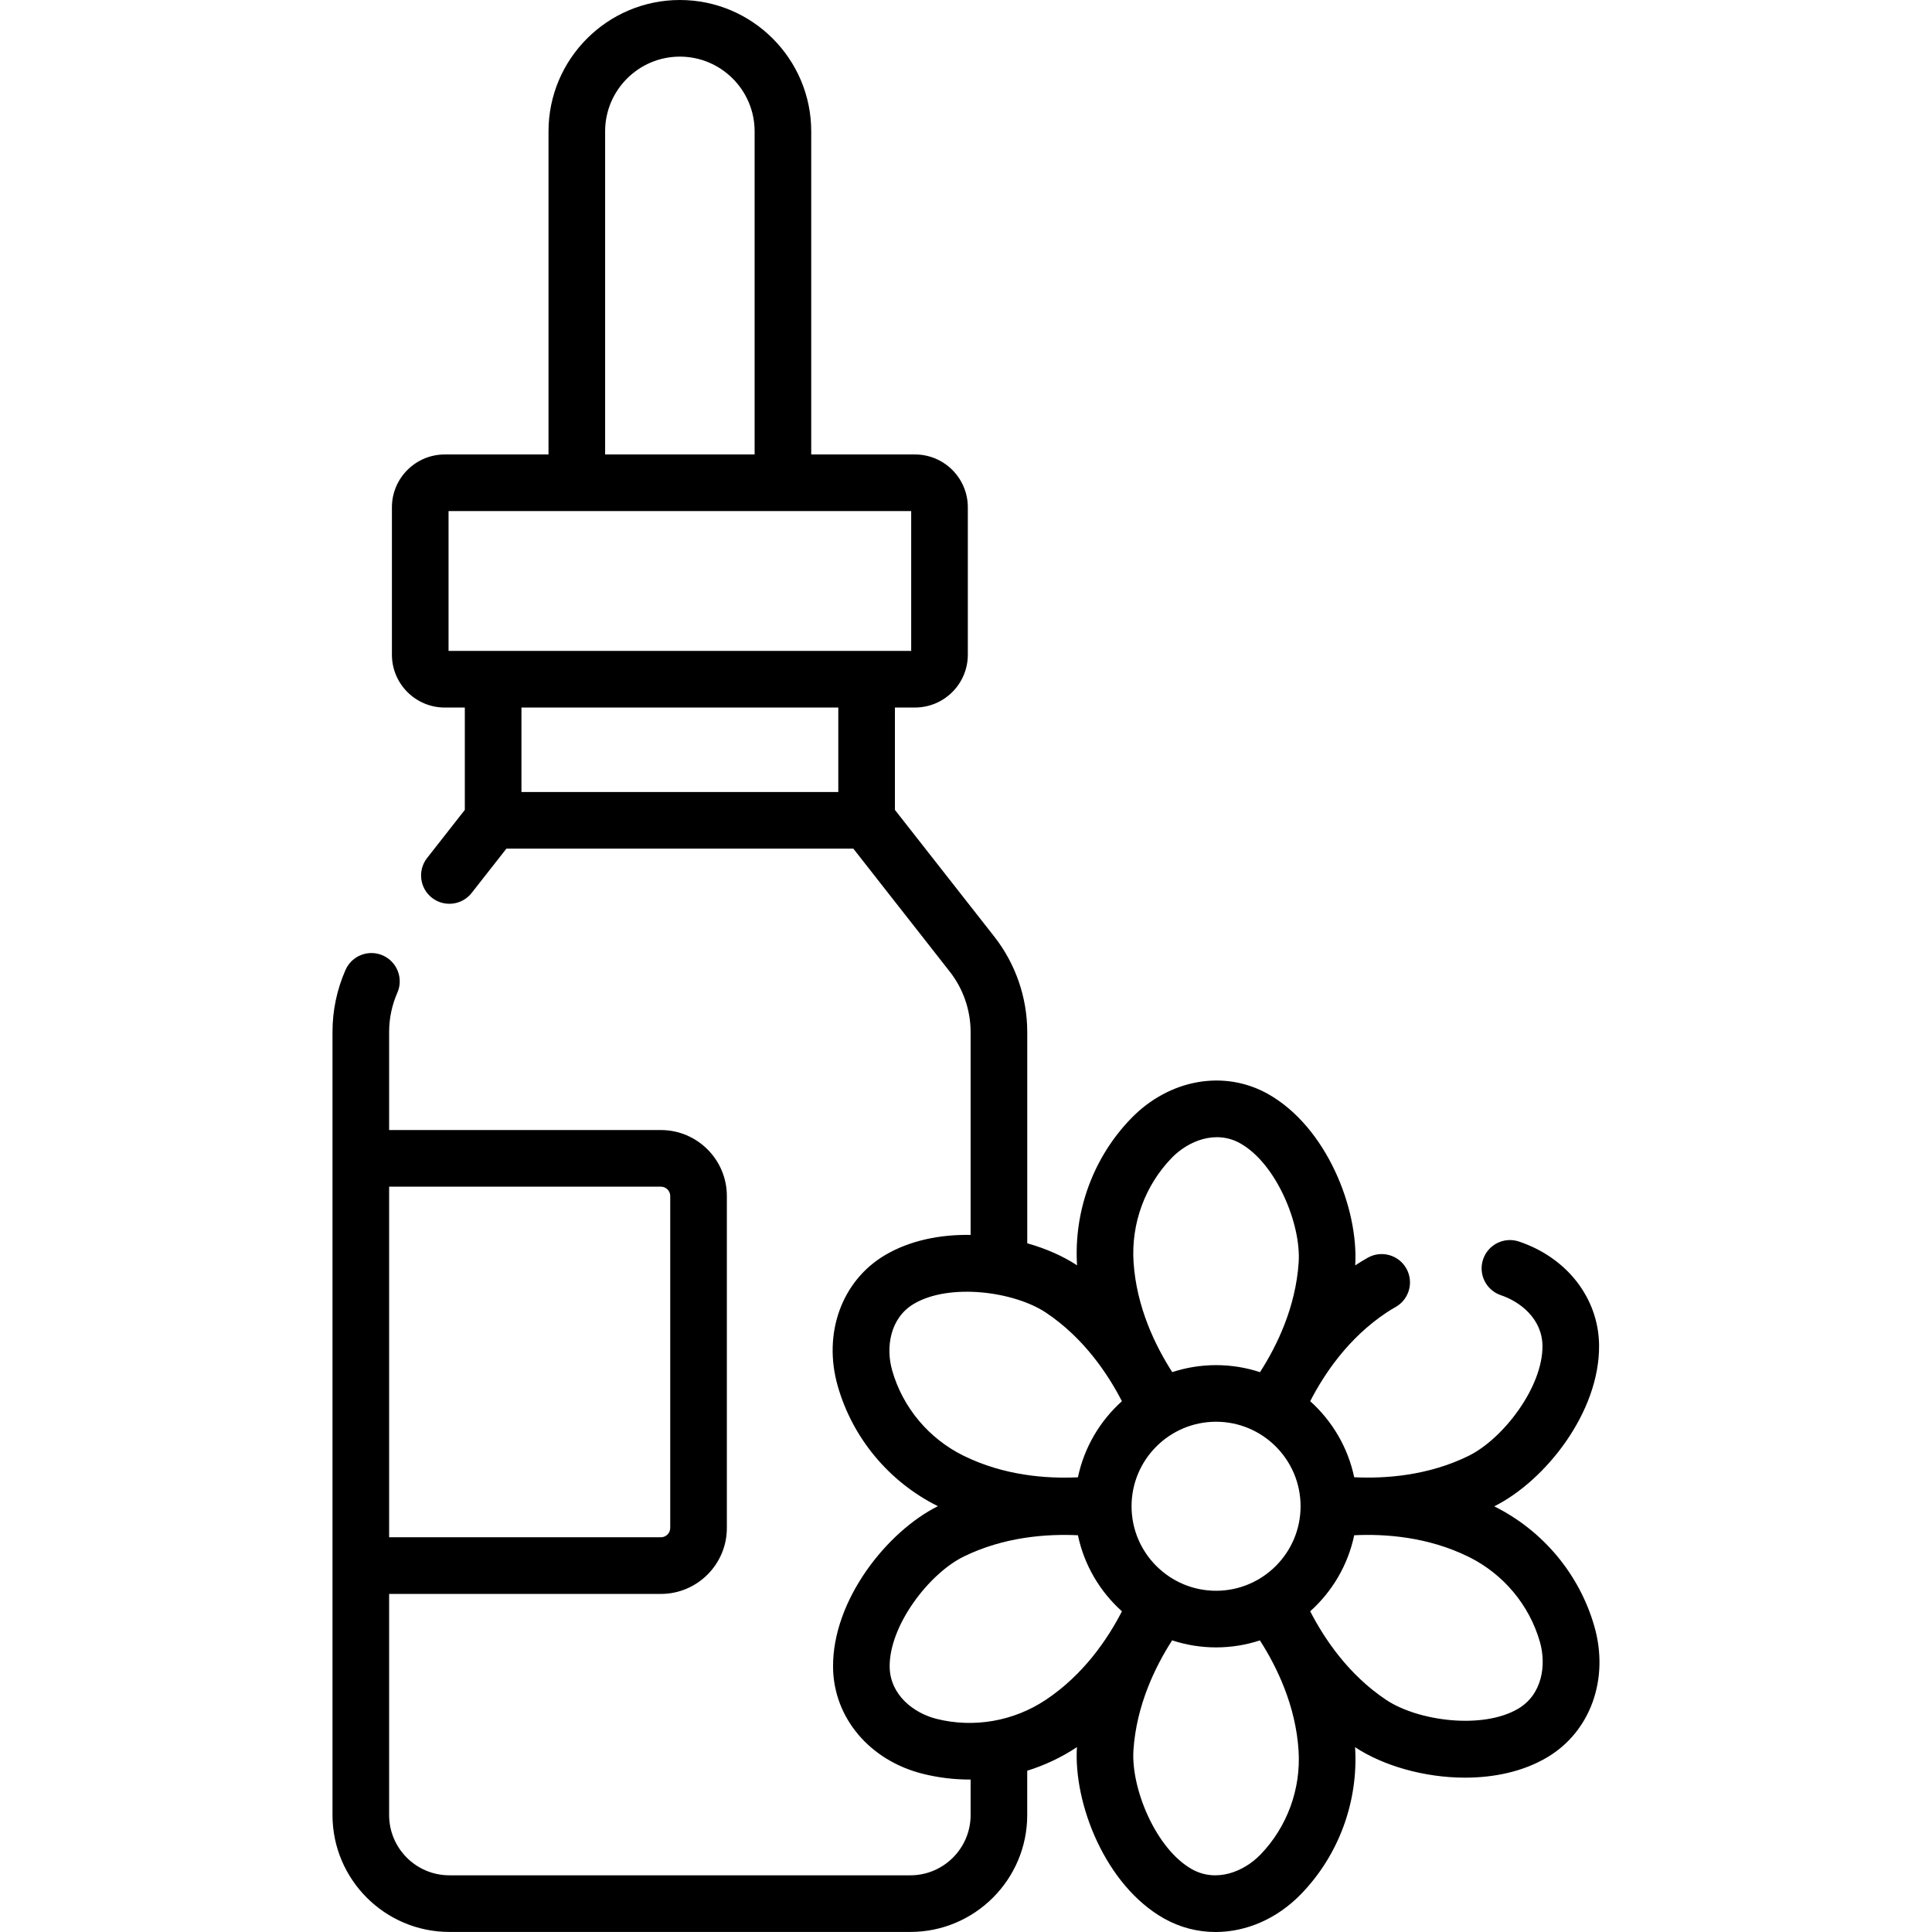 <svg width="90" height="90" viewBox="0 0 90 90" fill="none" xmlns="http://www.w3.org/2000/svg">
<g clip-path="url(#clip0_765_9104)">
<path d="M74.271 75.761C73.576 73.335 71.876 71.298 69.607 70.171C71.986 68.984 74.523 65.787 74.491 62.665C74.469 60.482 73.003 58.587 70.757 57.835C70.066 57.604 69.319 57.977 69.088 58.667C68.856 59.358 69.229 60.105 69.92 60.337C70.804 60.632 71.841 61.427 71.854 62.693C71.873 64.615 70.022 67.026 68.416 67.818C66.532 68.746 64.532 68.886 63.084 68.816C62.791 67.423 62.057 66.191 61.034 65.273C61.696 63.987 62.816 62.326 64.58 61.151C64.718 61.059 64.861 60.971 65.007 60.89C65.643 60.534 65.871 59.731 65.515 59.095C65.16 58.459 64.356 58.232 63.721 58.587C63.52 58.699 63.322 58.82 63.131 58.947C63.293 56.293 61.793 52.498 59.074 50.965C57.027 49.811 54.459 50.271 52.682 52.109C50.929 53.924 50.015 56.414 50.173 58.944C49.528 58.517 48.728 58.164 47.853 57.917V48.073C47.853 46.471 47.308 44.893 46.319 43.633L41.689 37.728V32.959H42.625C43.981 32.959 45.085 31.856 45.085 30.499V23.631C45.085 22.275 43.981 21.171 42.625 21.171H37.79V6.119C37.79 2.745 35.045 0 31.671 0C28.297 0 25.552 2.745 25.552 6.119V21.171H20.717C19.361 21.171 18.257 22.275 18.257 23.631V30.5C18.257 31.856 19.361 32.96 20.717 32.96H21.653V37.728L19.896 39.969C19.447 40.542 19.547 41.371 20.12 41.821C20.693 42.27 21.522 42.17 21.972 41.596L23.59 39.533H39.752L44.243 45.261C44.87 46.059 45.215 47.058 45.215 48.074V57.527C43.805 57.503 42.392 57.78 41.231 58.467C39.209 59.662 38.323 62.117 39.027 64.574C39.722 67 41.422 69.037 43.691 70.164C41.312 71.351 38.775 74.547 38.807 77.669C38.831 80.019 40.514 82.013 42.994 82.632C43.709 82.81 44.437 82.898 45.163 82.898C45.18 82.898 45.197 82.897 45.215 82.897V84.552C45.215 86.1 43.955 87.359 42.408 87.359H20.934C19.386 87.359 18.127 86.1 18.127 84.552V74.251H30.787C32.481 74.251 33.86 72.872 33.86 71.178V55.715C33.86 54.021 32.481 52.642 30.787 52.642H18.127V48.074C18.127 47.44 18.256 46.825 18.51 46.245C18.803 45.578 18.498 44.8 17.831 44.507C17.164 44.215 16.386 44.519 16.094 45.186C15.693 46.102 15.489 47.074 15.489 48.074V84.552C15.489 87.554 17.932 89.997 20.934 89.997H42.407C45.41 89.997 47.852 87.554 47.852 84.552V82.487C48.665 82.234 49.445 81.868 50.167 81.388C50.005 84.041 51.505 87.837 54.224 89.37C54.976 89.794 55.798 90 56.626 90C58.051 90 59.492 89.389 60.616 88.225C62.369 86.411 63.283 83.921 63.125 81.391C64.422 82.249 66.341 82.81 68.249 82.81C69.603 82.81 70.951 82.528 72.067 81.868C74.089 80.673 74.975 78.219 74.271 75.761ZM28.189 6.119C28.189 4.2 29.751 2.638 31.671 2.638C33.591 2.638 35.153 4.2 35.153 6.119V21.171H28.189V6.119ZM39.051 36.895H24.291V32.959H39.051V36.895ZM20.895 30.322V23.809H42.447V30.322H20.895ZM18.127 55.28H30.787C31.027 55.28 31.222 55.475 31.222 55.715V71.177C31.222 71.417 31.027 71.612 30.787 71.612H18.127V55.28ZM41.563 63.847C41.256 62.778 41.45 61.401 42.573 60.737C44.228 59.759 47.242 60.157 48.731 61.152C50.478 62.32 51.599 63.985 52.263 65.274C51.241 66.192 50.506 67.424 50.214 68.818C48.769 68.888 46.772 68.746 44.875 67.808C43.263 67.01 42.055 65.567 41.563 63.847ZM48.718 79.184C47.221 80.182 45.368 80.506 43.633 80.073C42.553 79.803 41.458 78.947 41.444 77.642C41.425 75.72 43.276 73.309 44.882 72.517C46.765 71.589 48.766 71.449 50.214 71.518C50.506 72.911 51.241 74.144 52.264 75.061C51.603 76.348 50.482 78.009 48.718 79.184ZM54.579 53.943C55.352 53.142 56.641 52.622 57.778 53.263C59.452 54.206 60.614 57.016 60.497 58.802C60.36 60.9 59.48 62.702 58.696 63.92C58.051 63.709 57.364 63.593 56.649 63.593C55.936 63.593 55.25 63.708 54.607 63.919C53.822 62.696 52.94 60.891 52.805 58.791C52.69 56.995 53.337 55.228 54.579 53.943ZM58.719 86.392C57.946 87.192 56.657 87.713 55.52 87.072C53.846 86.128 52.683 83.319 52.8 81.533C52.938 79.436 53.818 77.633 54.602 76.414C55.247 76.626 55.934 76.742 56.649 76.742C57.362 76.742 58.047 76.627 58.691 76.416C59.476 77.638 60.357 79.444 60.492 81.544C60.608 83.339 59.961 85.106 58.719 86.392ZM56.649 74.104C54.478 74.104 52.712 72.338 52.712 70.167C52.712 67.996 54.478 66.23 56.649 66.23C58.82 66.23 60.586 67.996 60.586 70.167C60.586 72.338 58.82 74.104 56.649 74.104ZM70.725 79.597C69.07 80.576 66.056 80.178 64.567 79.183C62.819 78.015 61.698 76.35 61.034 75.061C62.057 74.143 62.792 72.911 63.084 71.518C64.528 71.448 66.525 71.589 68.423 72.527C70.035 73.325 71.243 74.768 71.735 76.487C72.041 77.557 71.848 78.933 70.725 79.597Z" fill="black"/>
</g>
<defs>
<clipPath id="clip0_765_9104">
<rect width="90" height="90" fill="white"/>
</clipPath>
</defs>
</svg>
